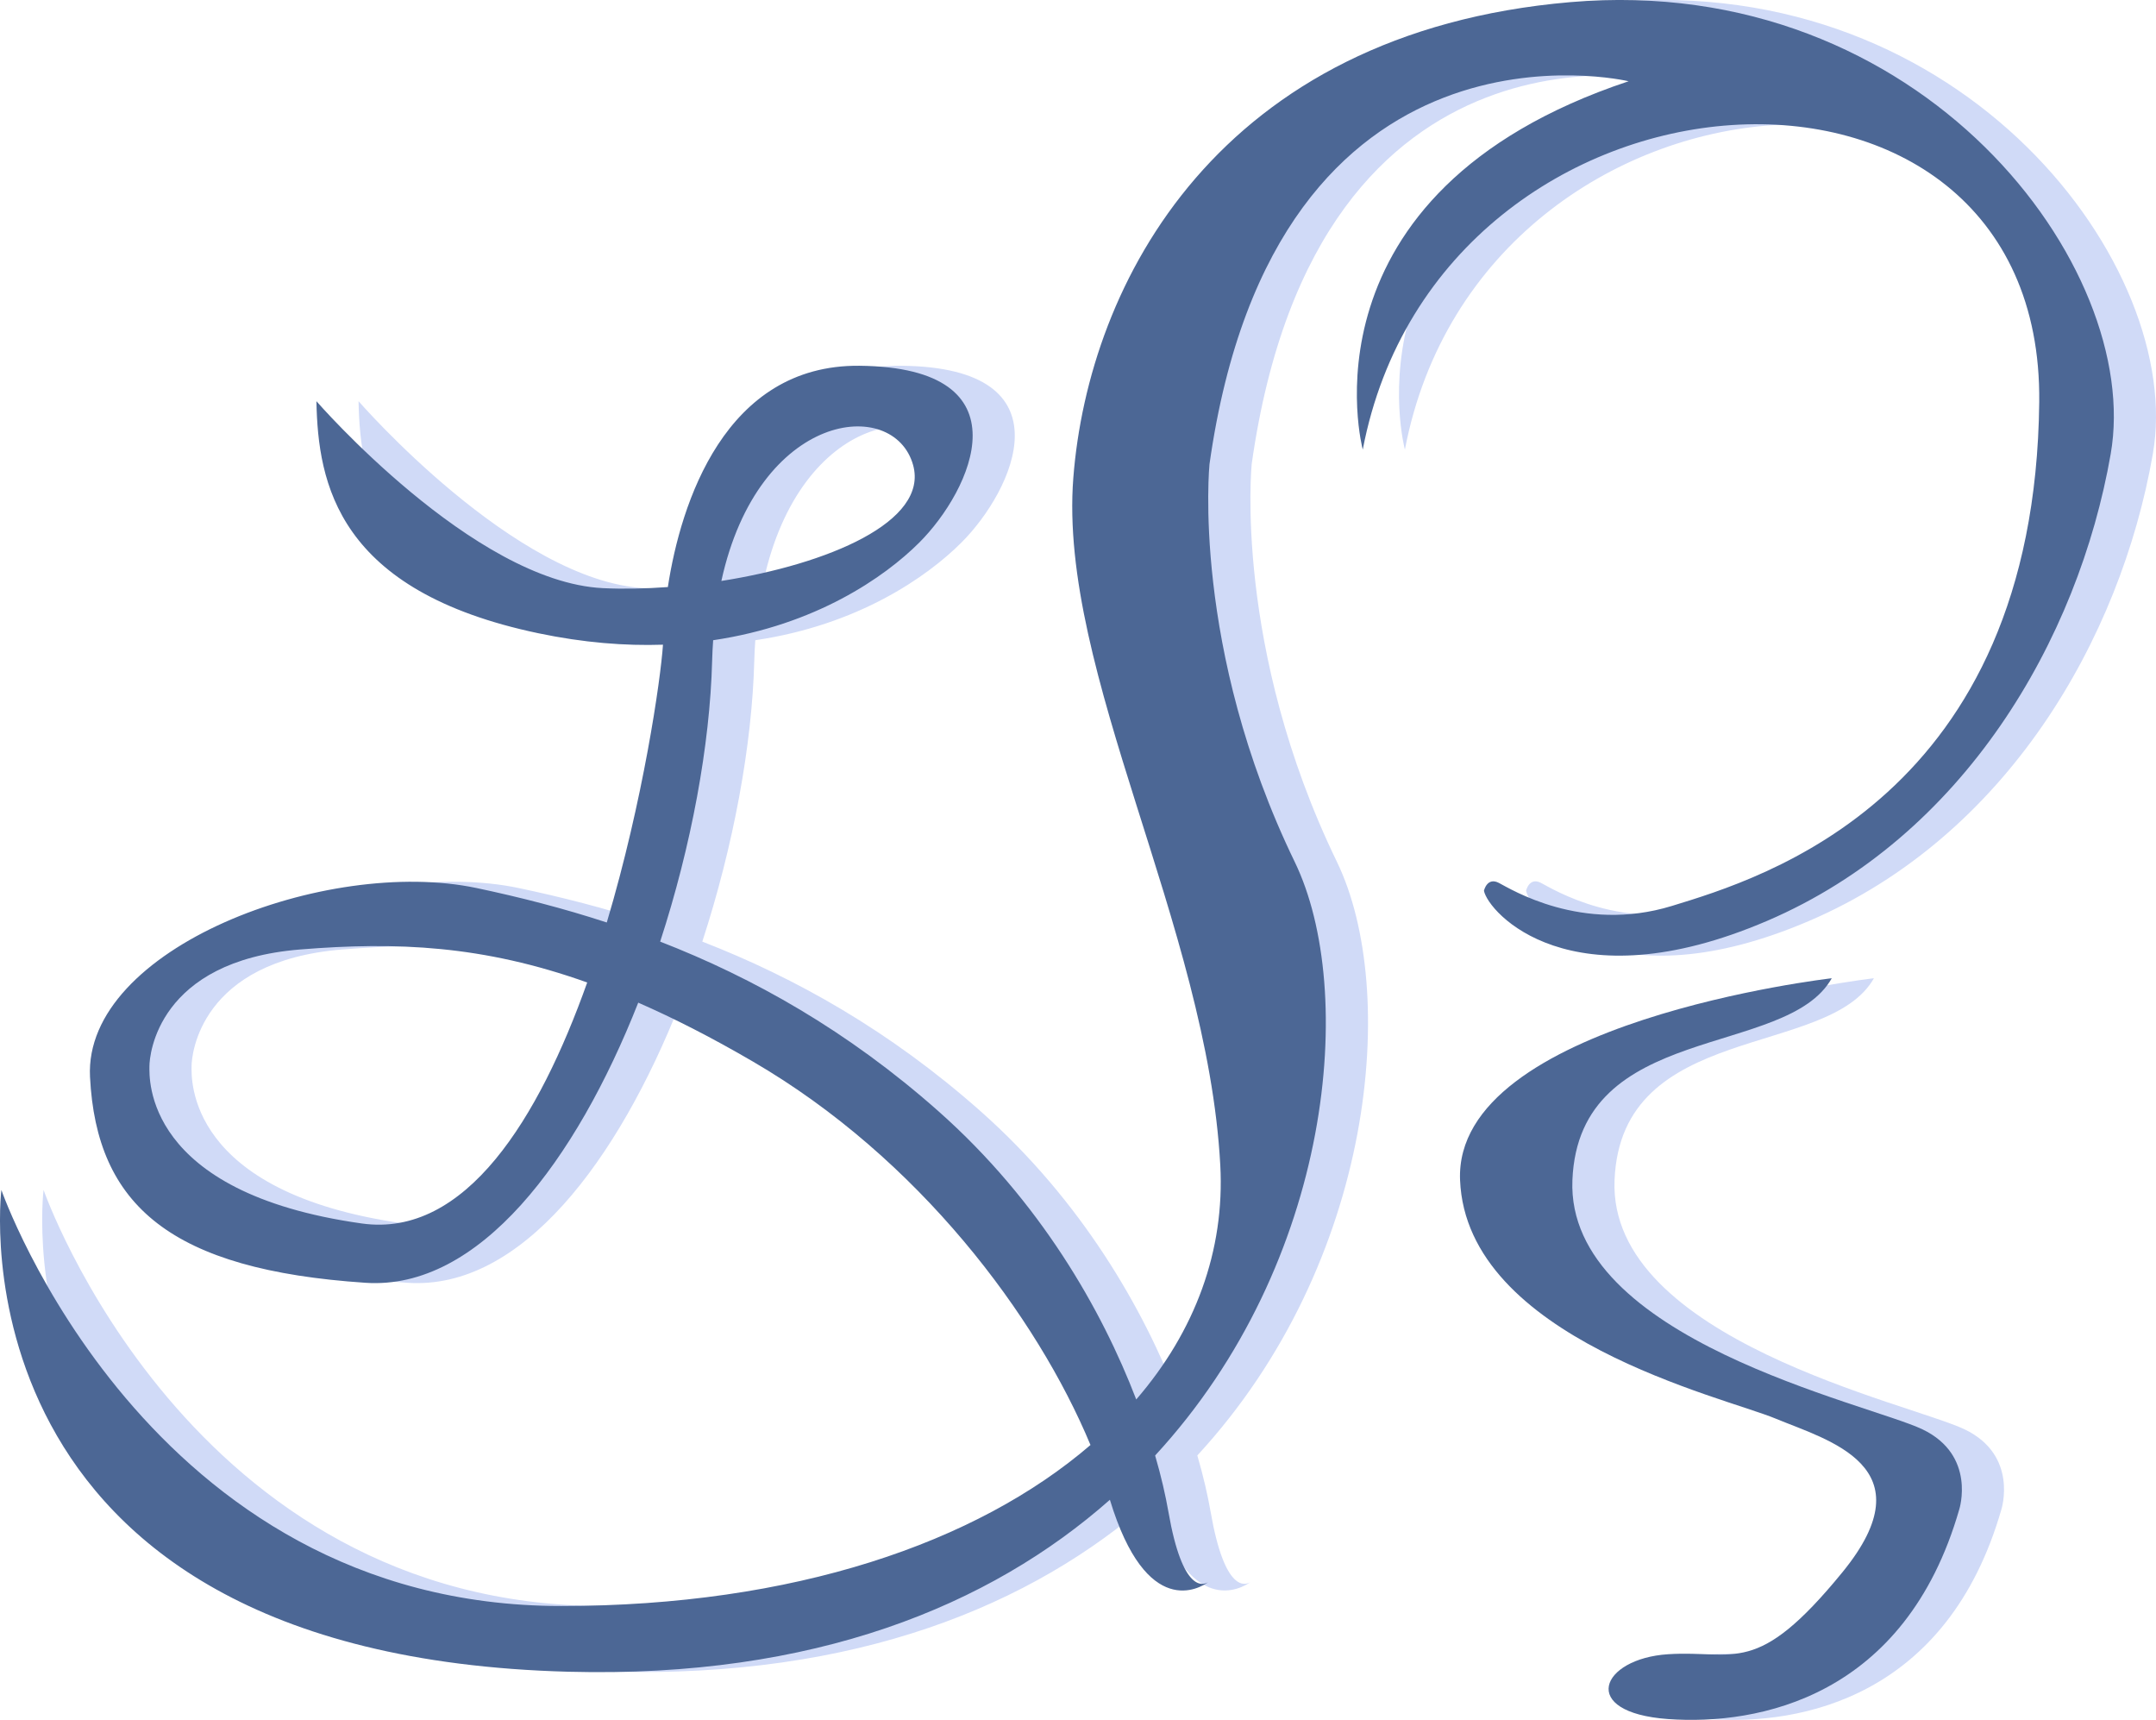 <?xml version="1.0" encoding="UTF-8"?>
<svg xmlns="http://www.w3.org/2000/svg" id="Layer_2" data-name="Layer 2" viewBox="0 0 375.57 299.53">
  <defs>
    <style>
      .cls-1 {
        fill: #d0daf7;
      }

      .cls-1, .cls-2 {
        stroke-width: 0px;
      }

      .cls-2 {
        fill: #4c6795;
      }
    </style>
  </defs>
  <g id="Layer_1-2" data-name="Layer 1">
    <g>
      <g>
        <path class="cls-1" d="M217.83,275.54c.13-.08.2-.15.2-.15,0,0-.07.06-.2.15Z"></path>
        <path class="cls-1" d="M280.9.37c-61.36,5.27-83.95,48.94-86.59,82.85s23.34,77.9,25.6,119.69c.81,14.89-4.37,28.93-14.64,40.82-5.99-15.61-16.73-34.5-34.49-50.23-15.82-14.01-32.21-23.2-48.44-29.51,5.44-16.69,8.67-34.25,9.05-48.85.03-1.25.1-2.46.18-3.64,17.82-2.63,29.86-10.96,35.92-17.02,9.04-9.04,19.2-30.49-10.45-30.78-23.43-.22-31.14,24-33.36,38.54-3.96.29-7.81.36-11.34.19-22.59-1.13-49.88-32.56-49.88-32.56.28,14.35,3.67,33.08,38.68,40.42,7.88,1.65,15.11,2.21,21.69,1.99-.41,6.11-3.44,27.11-9.79,48.38-7.65-2.5-15.24-4.43-22.68-6-26.12-5.51-68.47,10.45-67.34,32.89s14.12,33.6,48,35.86c19.78,1.32,36.65-21.28,47.5-48.79,6.17,2.7,12.75,6.05,19.89,10.21,28.99,16.85,49.57,44.43,58.89,66.83-19.8,17.03-51.68,28.04-92.2,28.04-72.28,0-97.51-72.47-97.51-72.47,0,0-10,81.04,98.8,83.91,42.82,1.13,73.41-11.5,94.3-29.95,6.4,21.04,15.69,15.38,17.15,14.33-.88.57-4.49,1.92-6.95-12.2-.5-2.87-1.26-6.2-2.32-9.84,31.07-33.68,35.14-81.04,24.32-103.38-18.07-37.27-14.85-69.27-14.85-69.27C229.53-.47,291.04,14.15,291.04,14.15c-58.35,19.43-46.31,64.15-46.31,64.15,13.55-70.78,118.59-77.18,117.84-8.28-.75,68.89-48.33,82.96-64,87.76s-28.09-2.96-30.14-4.02c-2.05-1.06-2.59,1.37-2.59,1.37.75,3.79,15.06,19.93,49.32,5.25,34.26-14.68,54.21-48.94,59.86-81.32S342.26-4.9,280.9.37ZM166.41,80.99c2.75,9.89-14.88,17.27-33.4,20.19,6.48-29.64,30.05-32.21,33.4-20.19ZM70.36,213.08c-38.12-5.36-36.99-25.41-36.99-27.39s1.43-18.33,26.26-20.33c16.8-1.36,31.82-.74,50,5.75-8.4,23.6-21.15,44.52-39.27,41.97Z"></path>
        <path class="cls-1" d="M342.24,248.94c-9.41-4.52-62.12-15.67-60.99-43.41,1.13-27.74,37.27-21.12,45.18-35.16,0,0-65.88,7.56-64.75,35.16,1.13,27.6,45.93,37.77,54.96,41.53s26.73,8.28,11.67,26.73c-15.06,18.45-18.63,13.55-30.4,14.31s-15.71,10.16,0,11.29c15.71,1.13,41.31-3.76,50.73-36.52,0,0,3.01-9.41-6.4-13.93Z"></path>
      </g>
      <g>
        <path class="cls-2" d="M210.49,275.54c.13-.08.2-.15.2-.15,0,0-.07.06-.2.15Z"></path>
        <path class="cls-2" d="M273.56.37c-61.36,5.27-83.95,48.94-86.59,82.85s23.34,77.9,25.6,119.69c.81,14.89-4.37,28.93-14.64,40.82-5.99-15.61-16.73-34.5-34.49-50.23-15.82-14.01-32.21-23.2-48.44-29.51,5.44-16.69,8.67-34.25,9.05-48.85.03-1.25.1-2.46.18-3.64,17.82-2.63,29.86-10.96,35.92-17.02,9.04-9.04,19.2-30.49-10.45-30.78-23.43-.22-31.14,24-33.36,38.54-3.96.29-7.81.36-11.34.19-22.59-1.13-49.88-32.56-49.88-32.56.28,14.35,3.67,33.08,38.68,40.42,7.88,1.65,15.11,2.21,21.69,1.99-.41,6.11-3.44,27.11-9.79,48.38-7.65-2.5-15.24-4.43-22.68-6-26.12-5.51-68.47,10.45-67.34,32.89s14.12,33.6,48,35.86c19.78,1.32,36.65-21.28,47.5-48.79,6.17,2.7,12.75,6.05,19.89,10.21,28.99,16.85,49.57,44.43,58.89,66.83-19.8,17.03-51.68,28.04-92.2,28.04C25.46,279.72.24,207.24.24,207.24c0,0-10,81.04,98.8,83.91,42.82,1.13,73.41-11.5,94.3-29.95,6.4,21.04,15.69,15.38,17.15,14.33-.88.57-4.49,1.92-6.95-12.2-.5-2.87-1.26-6.2-2.32-9.84,31.07-33.68,35.14-81.04,24.32-103.38-18.07-37.27-14.85-69.27-14.85-69.27C222.19-.47,283.7,14.15,283.7,14.15c-58.35,19.43-46.31,64.15-46.31,64.15,13.55-70.78,118.59-77.18,117.84-8.28-.75,68.89-48.33,82.96-64,87.76s-28.09-2.96-30.14-4.02c-2.05-1.06-2.59,1.37-2.59,1.37.75,3.79,15.06,19.93,49.32,5.25,34.26-14.68,54.21-48.94,59.86-81.32S334.92-4.9,273.56.37ZM159.06,80.99c2.75,9.89-14.88,17.27-33.4,20.19,6.48-29.64,30.05-32.21,33.4-20.19ZM63.02,213.08c-38.12-5.36-36.99-25.41-36.99-27.39s1.43-18.33,26.26-20.33c16.8-1.36,31.82-.74,50,5.75-8.4,23.6-21.15,44.52-39.27,41.97Z"></path>
        <path class="cls-2" d="M334.9,248.94c-9.41-4.52-62.12-15.67-60.99-43.41,1.13-27.74,37.27-21.12,45.18-35.16,0,0-65.88,7.56-64.75,35.16,1.13,27.6,45.93,37.77,54.96,41.53s26.73,8.28,11.67,26.73c-15.06,18.45-18.63,13.55-30.4,14.31s-15.71,10.16,0,11.29c15.71,1.13,41.31-3.76,50.73-36.52,0,0,3.01-9.41-6.4-13.93Z"></path>
      </g>
    </g>
  </g>
</svg>
